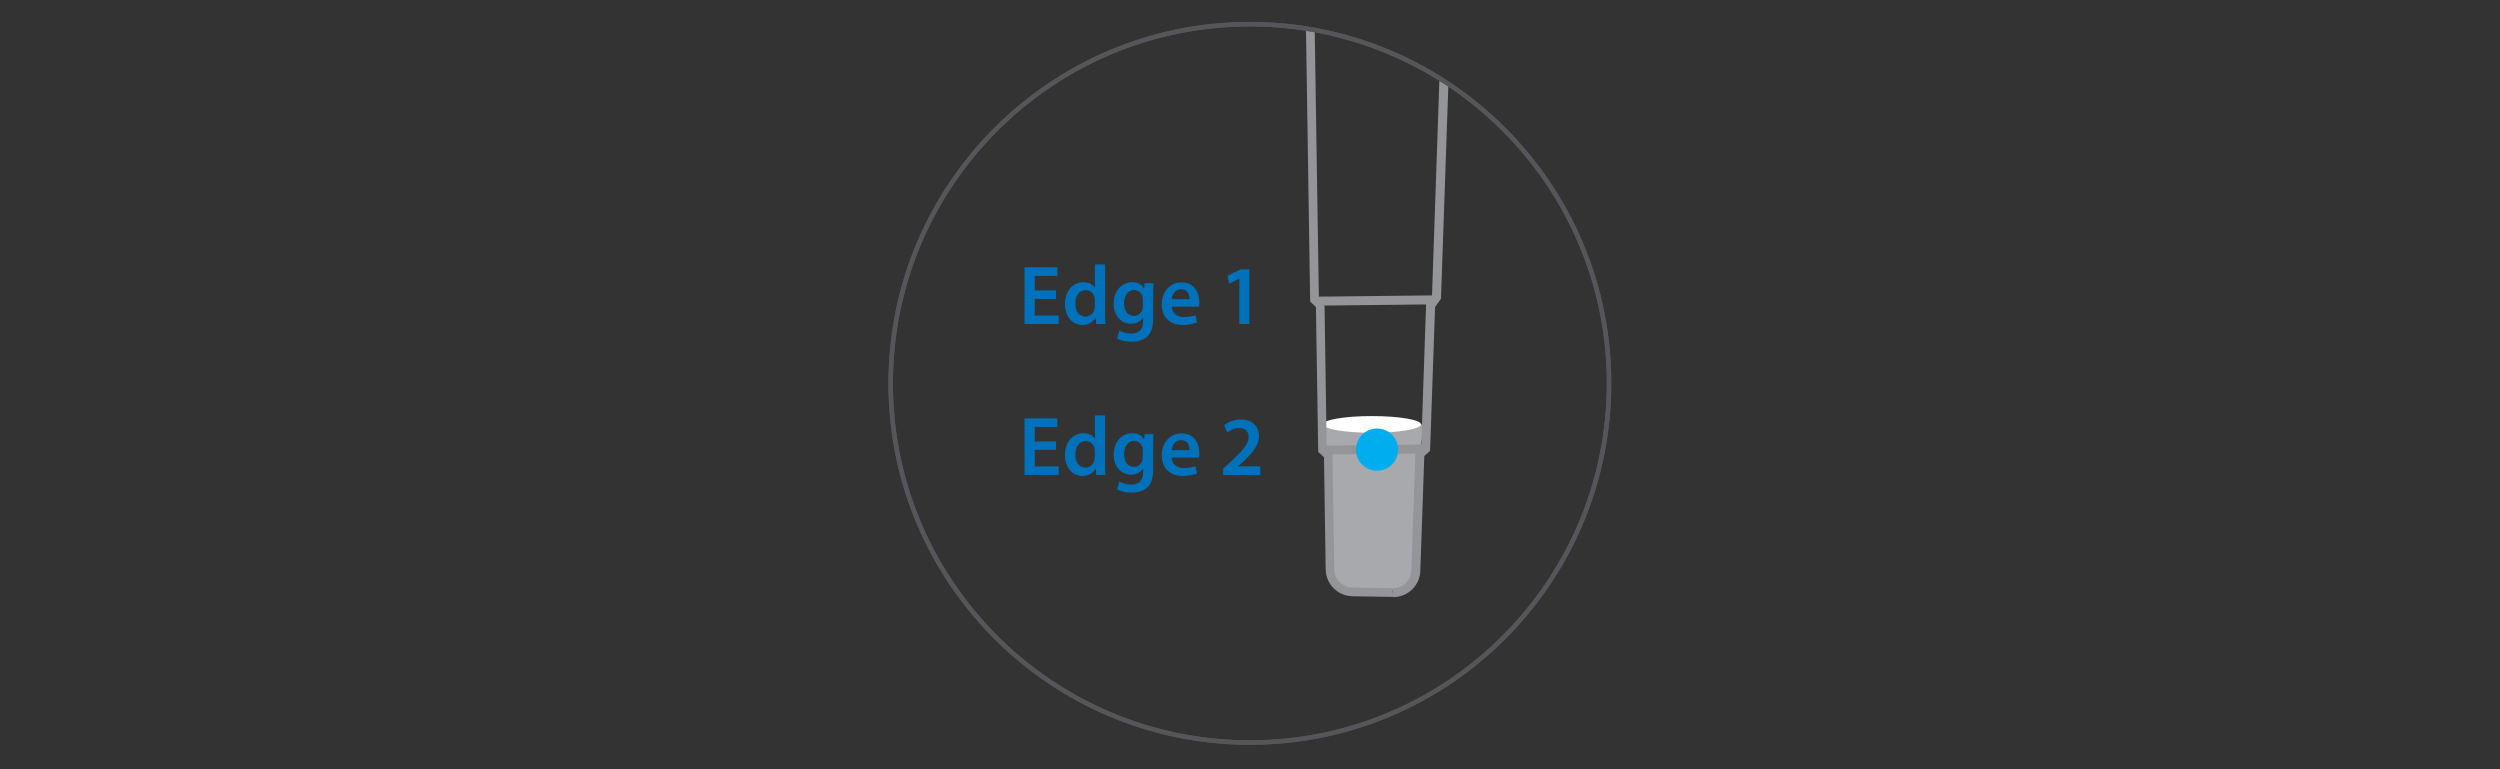 <?xml version="1.0" encoding="UTF-8"?> <svg xmlns="http://www.w3.org/2000/svg" xmlns:xlink="http://www.w3.org/1999/xlink" id="uuid-bcf15a32-d008-4e91-9c10-3477c5f887dd" data-name="Layer 1" viewBox="0 0 194.92 59.96"><rect x="0" y="0" width="194.92" height="59.96" fill="#333333" stroke="none"/><defs><clipPath id="uuid-07f3eaa0-a2ad-4abc-8715-18029370c1ac"><path d="M69.46,29.89c0,15.47,12.54,28,28,28s28-12.54,28-28S112.92,1.88,97.46,1.88s-28,12.54-28,28" style="fill: none;"></path></clipPath></defs><g style="clip-path: url(#uuid-07f3eaa0-a2ad-4abc-8715-18029370c1ac);"><path d="M109.23,46.02l-4.09-.02c-.68,0-1.24-.81-1.27-1.83l-.49-9.67-.04-1.19,3.85-.11,3.91-.12-.31,1.48-.32,9.64c-.01,1.01-.73,1.82-1.41,1.82" style="fill: #a7a9ac;"></path><path d="M110.79,33.09c0,.36-1.71,.65-3.82,.65s-3.82-.29-3.82-.65,1.71-.65,3.82-.65,3.82,.29,3.82,.65" style="fill: #fff;"></path><polyline points="111.23 34.65 103.14 34.75 103.15 35.44 111.24 35.35" style="fill: #939598;"></polyline><polyline points="111.85 23.03 102.7 23.13 102.71 23.83 111.85 23.73" style="fill: #939598;"></polyline><path d="M108.59,46.21v-.35l-3.15-.05h0c-.77,0-1.39-.63-1.41-1.4l-.14-9.05-.45-.42-.17-11.28-.44-.43-.37-23.88,10,.1-.81,23.62-.4,.56-.06,.09-.38,11.12-.34,.31-.11,.1-.32,9.24c-.03,.77-.66,1.37-1.42,1.37h-.01v.7h.01c1.14,0,2.08-.9,2.12-2.05l.31-8.95,.34-.31,.11-.1,.39-11.21,.4-.56,.06-.09,.85-24.54-11.43-.12,.38,24.88,.45,.43,.18,11.29,.45,.42,.13,8.75h0c.02,1.15,.95,2.07,2.09,2.09h0l3.16,.05h0v-.35Z" style="fill: #939598;"></path><polygon points="82.34 23.3 80.68 23.3 80.68 24.6 82.54 24.6 82.54 25.26 79.88 25.26 79.88 20.84 82.44 20.84 82.44 21.51 80.68 21.51 80.68 22.64 82.34 22.64 82.34 23.3" style="fill: #0072bc;"></polygon><path d="M86.16,20.61v3.75c0,.33,.01,.68,.03,.9h-.72l-.03-.5h-.01c-.19,.35-.58,.58-1.04,.58-.76,0-1.36-.65-1.36-1.63,0-1.07,.66-1.7,1.43-1.7,.44,0,.75,.18,.9,.42h.01v-1.81h.8Zm-.8,2.79l-.02-.21c-.07-.31-.33-.57-.69-.57-.52,0-.81,.46-.81,1.05s.29,1.01,.8,1.01c.33,0,.62-.22,.69-.57l.03-.24v-.48Z" style="fill: #0072bc;"></path><path d="M89.94,22.07c-.01,.22-.03,.48-.03,.92v1.81c0,.67-.14,1.15-.47,1.45-.33,.29-.79,.39-1.23,.39-.41,0-.84-.08-1.11-.26l.18-.61c.2,.12,.54,.24,.93,.24,.52,0,.92-.27,.92-.96v-.28h-.01c-.18,.28-.51,.47-.93,.47-.79,0-1.36-.65-1.36-1.56,0-1.05,.68-1.68,1.45-1.68,.48,0,.77,.23,.92,.5h.01l.03-.42h.7Zm-.83,1.28l-.03-.22c-.08-.29-.31-.52-.65-.52-.45,0-.79,.39-.79,1.04,0,.54,.27,.98,.78,.98,.3,0,.56-.2,.65-.49,.02-.08,.03-.2,.03-.29v-.52Z" style="fill: #0072bc;"></path><path d="M91.35,23.89c.02,.58,.47,.83,.98,.83,.37,0,.64-.05,.88-.14l.12,.56c-.27,.11-.65,.2-1.11,.2-1.03,0-1.64-.64-1.64-1.61,0-.88,.54-1.71,1.56-1.71s1.37,.85,1.37,1.55c0,.15-.01,.27-.03,.34h-2.13Zm1.4-.56c0-.29-.12-.78-.66-.78-.5,0-.71,.45-.74,.78h1.4Z" style="fill: #0072bc;"></path><polygon points="96.63 21.73 96.62 21.73 95.84 22.12 95.7 21.51 96.73 21 97.41 21 97.41 25.26 96.63 25.26 96.63 21.73" style="fill: #0072bc;"></polygon><polygon points="82.34 35.07 80.68 35.07 80.68 36.37 82.54 36.37 82.54 37.03 79.88 37.03 79.88 32.62 82.44 32.62 82.44 33.28 80.68 33.28 80.68 34.42 82.34 34.42 82.34 35.07" style="fill: #0072bc;"></polygon><path d="M86.16,32.38v3.75c0,.33,.01,.68,.03,.9h-.72l-.03-.5h-.01c-.19,.35-.58,.58-1.04,.58-.76,0-1.36-.65-1.36-1.63,0-1.07,.66-1.7,1.43-1.7,.44,0,.75,.18,.9,.42h.01v-1.81h.8Zm-.8,2.79l-.02-.21c-.07-.31-.33-.57-.69-.57-.52,0-.81,.46-.81,1.05s.29,1.01,.8,1.01c.33,0,.62-.22,.69-.57l.03-.24v-.48Z" style="fill: #0072bc;"></path><path d="M89.94,33.84c-.01,.22-.03,.48-.03,.92v1.81c0,.67-.14,1.15-.47,1.45-.33,.29-.79,.39-1.23,.39-.41,0-.84-.08-1.11-.26l.18-.61c.2,.12,.54,.24,.93,.24,.52,0,.92-.27,.92-.96v-.28h-.01c-.18,.28-.51,.47-.93,.47-.79,0-1.36-.65-1.36-1.56,0-1.05,.68-1.68,1.45-1.68,.48,0,.77,.23,.92,.5h.01l.03-.42h.7Zm-.83,1.28l-.03-.22c-.08-.29-.31-.52-.65-.52-.45,0-.79,.39-.79,1.04,0,.54,.27,.98,.78,.98,.3,0,.56-.2,.65-.49,.02-.08,.03-.2,.03-.29v-.52Z" style="fill: #0072bc;"></path><path d="M91.35,35.66c.02,.58,.47,.83,.98,.83,.37,0,.64-.05,.88-.14l.12,.56c-.27,.11-.65,.2-1.11,.2-1.03,0-1.64-.64-1.64-1.61,0-.88,.54-1.71,1.56-1.71s1.37,.85,1.37,1.55c0,.15-.01,.27-.03,.34h-2.13Zm1.4-.56c0-.29-.12-.78-.66-.78-.5,0-.71,.45-.74,.78h1.4Z" style="fill: #0072bc;"></path><path d="M95.37,37.03v-.49l.5-.46c1-.93,1.47-1.44,1.48-2,0-.38-.2-.71-.76-.71-.37,0-.69,.19-.91,.35l-.23-.57c.31-.25,.77-.44,1.31-.44,.94,0,1.4,.6,1.4,1.29,0,.75-.54,1.35-1.28,2.04l-.37,.32h1.75v.68h-2.89Z" style="fill: #0072bc;"></path><path d="M106.01,35.99c.52,.75,1.54,.93,2.29,.42,.75-.52,.93-1.54,.42-2.29-.52-.75-1.54-.93-2.29-.42-.75,.52-.93,1.54-.42,2.29" style="fill: #00aeef;"></path></g><path d="M125.46,29.89h-.18c0,7.68-3.11,14.64-8.15,19.68-5.04,5.04-11.99,8.15-19.68,8.15-7.68,0-14.64-3.11-19.68-8.15-5.04-5.04-8.15-11.99-8.15-19.68,0-7.68,3.11-14.64,8.15-19.68,5.04-5.04,11.99-8.15,19.68-8.15,7.68,0,14.64,3.11,19.68,8.15,5.04,5.04,8.15,11.99,8.15,19.68h.35c0-15.56-12.62-28.18-28.18-28.18-15.56,0-28.18,12.62-28.18,28.18,0,15.56,12.62,28.18,28.18,28.18,15.56,0,28.18-12.62,28.18-28.18h-.18Z" style="fill: #54565a;"></path><path d="M125.46,29.89h-.18c0,7.68-3.11,14.64-8.15,19.68-5.04,5.04-11.99,8.15-19.68,8.15-7.68,0-14.64-3.11-19.68-8.15-5.04-5.04-8.15-11.99-8.15-19.68,0-7.68,3.11-14.64,8.15-19.68,5.04-5.04,11.99-8.15,19.68-8.15,7.68,0,14.64,3.11,19.68,8.15,5.04,5.04,8.15,11.99,8.15,19.68h.35c0-15.56-12.62-28.18-28.18-28.18-15.56,0-28.18,12.62-28.18,28.18,0,15.56,12.62,28.18,28.18,28.18,15.56,0,28.18-12.62,28.18-28.18h-.18Z" style="fill: #54565a;"></path></svg> 